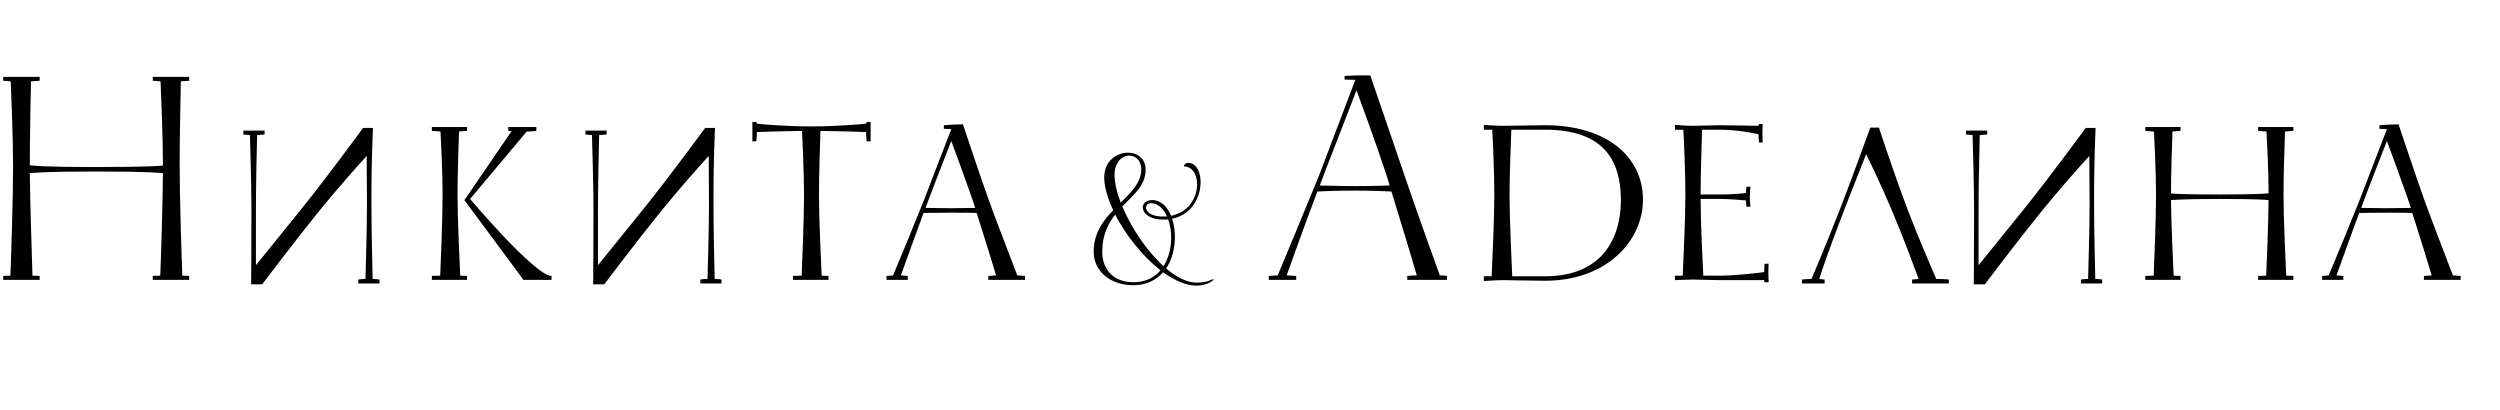 <?xml version="1.0" encoding="UTF-8"?> <svg xmlns="http://www.w3.org/2000/svg" width="402" height="66" viewBox="0 0 402 66" fill="none"><path d="M39.136 21L39.136 21.624L40.192 21.72C40.24 23.688 40.432 29.784 40.432 33.768C40.432 39 40.384 45.72 40.384 45.72L42.16 45.72C42.16 45.72 47.44 38.712 51.376 33.864C54.304 30.264 57.424 26.76 58.96 25.08C58.96 27.384 59.008 30.264 59.008 32.808C59.008 36.792 58.816 42.888 58.768 44.856C58.048 44.856 57.616 44.952 57.616 44.952L57.616 45.576L61.024 45.576L61.024 44.952C61.024 44.952 60.496 44.856 59.92 44.856C59.872 42.888 59.728 36.792 59.728 32.808C59.728 29.88 59.728 26.424 59.968 20.568L58.384 20.568C58.384 20.568 52.672 28.392 48.256 33.864L41.152 42.648L41.152 33.768C41.152 29.784 41.296 23.688 41.344 21.72C42.112 21.672 42.544 21.624 42.544 21.624L42.544 21L39.136 21Z" fill="black"></path><path d="M94.136 21L94.136 21.624L95.192 21.72C95.24 23.688 95.432 29.784 95.432 33.768C95.432 39 95.384 45.72 95.384 45.72L97.16 45.72C97.16 45.72 102.44 38.712 106.376 33.864C109.304 30.264 112.424 26.76 113.96 25.08C113.96 27.384 114.008 30.264 114.008 32.808C114.008 36.792 113.816 42.888 113.768 44.856C113.048 44.856 112.616 44.952 112.616 44.952L112.616 45.576L116.024 45.576L116.024 44.952C116.024 44.952 115.496 44.856 114.92 44.856C114.872 42.888 114.728 36.792 114.728 32.808C114.728 29.88 114.728 26.424 114.968 20.568L113.384 20.568C113.384 20.568 107.672 28.392 103.256 33.864L96.152 42.648L96.152 33.768C96.152 29.784 96.296 23.688 96.344 21.72C97.112 21.672 97.544 21.624 97.544 21.624L97.544 21L94.136 21Z" fill="black"></path><path d="M24.568 45V44.376C24.568 44.376 25.048 44.328 25.768 44.328C25.864 42.264 26.152 33.288 26.2 27.864C26.008 27.816 24.232 27.576 15.4 27.576C6.808 27.576 5.032 27.816 4.792 27.864C4.84 33.24 5.176 42.264 5.224 44.328C5.896 44.328 6.376 44.376 6.376 44.376V45H0.52V44.376C0.52 44.376 1 44.328 1.672 44.328C1.768 42.12 2.104 31.944 2.104 26.712C2.104 22.392 1.816 15.144 1.72 13.08C1.048 13.032 0.52 12.984 0.52 12.984V12.36H6.376V12.984C6.376 12.984 5.8 13.032 4.984 13.08C4.936 15.144 4.792 22.248 4.792 26.568C5.08 26.616 6.472 26.856 15.4 26.856C23.944 26.856 25.912 26.664 26.2 26.616C26.2 22.248 25.912 15.144 25.816 13.08C25.096 13.032 24.568 12.984 24.568 12.984V12.36H30.424V12.984C30.424 12.984 29.896 13.032 29.08 13.08C29.032 15.192 28.888 22.392 28.888 26.712C28.888 31.896 29.224 42.12 29.32 44.328C29.944 44.328 30.424 44.376 30.424 44.376V45H24.568ZM69.441 45V44.376C69.441 44.376 70.065 44.328 70.785 44.328C70.881 42.216 71.169 35.016 71.169 31.272C71.169 28.056 70.929 22.776 70.833 21.144C69.969 21.096 69.441 21.048 69.441 21.048V20.424H75.105V21.048C75.105 21.048 74.529 21.096 73.809 21.144C73.761 22.872 73.569 28.104 73.569 31.272C73.569 34.968 73.905 42.168 74.001 44.328C74.673 44.328 75.105 44.376 75.105 44.376V45H69.441ZM84.177 45L74.673 32.184L82.257 21.096C81.921 21.096 81.729 21.048 81.729 21.048V20.424H86.241V21.048C86.241 21.048 85.569 21.144 84.705 21.144L75.585 31.992C75.585 31.992 86.049 44.376 88.689 44.376V45H84.177ZM121.609 22.728H120.985V19.608H121.609L121.705 19.896C122.569 19.992 126.505 20.328 130.489 20.328C134.377 20.328 138.265 19.992 139.273 19.896C139.321 19.656 139.369 19.608 139.369 19.608H139.993V22.728H139.369C139.369 22.728 139.273 21.96 139.273 21.24C138.505 21.192 135.385 21.096 131.929 21.048C131.881 22.68 131.689 28.056 131.689 31.272C131.689 34.968 132.025 42.168 132.121 44.328C132.793 44.328 133.225 44.376 133.225 44.376V45H127.513V44.376C127.513 44.376 128.137 44.328 128.905 44.328C129.001 42.216 129.289 35.016 129.289 31.272C129.289 28.008 129.049 22.632 128.953 21.048C125.593 21.096 122.569 21.192 121.705 21.24C121.705 21.96 121.609 22.728 121.609 22.728ZM151.768 20.712V20.136L153.256 20.04L154.84 19.992C154.84 19.992 157.912 29.208 159.016 32.232C159.976 34.968 162.76 42.072 163.576 44.28C164.248 44.328 164.824 44.376 164.824 44.376V45H158.92V44.376C158.92 44.376 159.544 44.328 160.168 44.28C159.64 42.504 158.104 37.512 157.048 34.248C156.52 34.2 155.176 34.2 152.872 34.2C150.232 34.2 148.792 34.248 148.504 34.248C147.256 37.608 145.48 42.6 144.856 44.28C145.528 44.328 145.96 44.376 145.96 44.376V45H142.552V44.376C142.552 44.376 142.984 44.328 143.608 44.28C144.568 42.024 147.496 34.92 148.552 32.232L152.968 20.76L151.768 20.712ZM152.872 33.48L156.808 33.432L156.424 32.232C155.704 30.12 153.688 24.6 152.968 22.68C151.816 25.608 150.04 30.168 149.272 32.232L148.84 33.432L152.872 33.48Z" fill="black"></path><path d="M194.872 44.936L195.224 44.936C195.224 44.936 194.296 45.928 192.408 45.928C190.712 45.928 188.856 45.096 187.032 43.784C185.944 45 184.376 45.864 182.264 45.864C178.52 45.864 175.864 43.624 175.864 40.456C175.864 37.544 177.336 35.528 179 33.8C178.104 31.88 177.56 30.056 177.56 28.52C177.56 23.72 184.216 23.24 184.216 27.272C184.216 29.832 182.296 31.304 180.472 33.192C181.912 36.648 184.408 40.36 187.096 42.792C188.504 40.584 188.632 37.448 187.832 35.272C187.576 35.304 187.32 35.304 187.032 35.304C183.16 35.304 182.936 32.168 185.272 32.168C186.648 32.168 187.704 33.224 188.312 34.696C193.432 33.704 193.528 26.76 190.36 26.76C190.36 26.76 190.424 26.184 191.064 26.184C194.04 26.184 194.072 34.024 188.472 35.176C189.272 37.544 189.048 40.872 187.512 43.176C189.144 44.552 190.872 45.448 192.408 45.448C194.104 45.448 194.872 44.936 194.872 44.936ZM182.264 45.384C184.216 45.384 185.624 44.616 186.616 43.464C183.736 41.224 181.016 37.8 179.32 34.504C178.168 35.976 177.24 37.8 177.24 40.488C177.24 43.144 178.872 45.384 182.264 45.384ZM179.224 28.104C179.224 29.384 179.576 30.952 180.216 32.584C181.912 30.888 183.512 29.352 183.512 27.272C183.512 24.072 179.224 24.232 179.224 28.104ZM187.032 34.824C187.256 34.824 187.448 34.824 187.64 34.792C187.096 33.544 186.2 32.68 185.08 32.68C183.8 32.68 183.832 34.824 187.032 34.824Z" fill="black"></path><path d="M316.136 21L316.136 21.624L317.192 21.72C317.24 23.688 317.432 29.784 317.432 33.768C317.432 39 317.384 45.72 317.384 45.72L319.16 45.72C319.16 45.72 324.44 38.712 328.376 33.864C331.304 30.264 334.424 26.76 335.96 25.08C335.96 27.384 336.008 30.264 336.008 32.808C336.008 36.792 335.816 42.888 335.768 44.856C335.048 44.856 334.616 44.952 334.616 44.952L334.616 45.576L338.024 45.576L338.024 44.952C338.024 44.952 337.496 44.856 336.92 44.856C336.872 42.888 336.728 36.792 336.728 32.808C336.728 29.88 336.728 26.424 336.968 20.568L335.384 20.568C335.384 20.568 329.672 28.392 325.256 33.864L318.152 42.648L318.152 33.768C318.152 29.784 318.296 23.688 318.344 21.72C319.112 21.672 319.544 21.624 319.544 21.624L319.544 21L316.136 21Z" fill="black"></path><path d="M307.464 45.576L307.464 44.952C307.464 44.952 307.944 44.904 308.52 44.856C307.896 43.176 306.12 38.328 304.2 33.816C302.52 29.784 300.6 25.848 300.072 24.792L296.52 33.816C294.216 39.816 292.968 43.464 292.536 44.856C293.064 44.904 293.4 44.952 293.4 44.952L293.4 45.576L289.752 45.576L289.752 44.952C289.752 44.952 290.52 44.856 291.288 44.856C291.864 43.512 293.4 39.912 295.8 33.816C297.624 29.16 300.504 21.144 300.744 20.52L302.136 20.52C302.136 20.52 304.392 27.48 306.792 33.816C308.568 38.472 310.632 43.176 311.352 44.856C312.6 44.856 313.368 44.952 313.368 44.952L313.368 45.576L307.464 45.576Z" fill="black"></path><path d="M204.016 45V44.376C204.016 44.376 204.592 44.328 205.456 44.28C206.416 41.976 209.584 34.392 212.128 28.152L217.936 12.84L216.208 12.792V12.216L218.224 12.12H220.336C220.336 12.12 223.504 21.288 225.808 28.104C227.68 33.672 230.656 41.832 231.52 44.28C232.24 44.28 232.672 44.376 232.672 44.376V45H226.288V44.376C226.288 44.376 226.96 44.28 227.824 44.28C227.248 42.264 225.424 36.264 223.744 30.792C223.696 30.792 220.912 30.648 218.032 30.648C215.488 30.648 212.416 30.744 211.84 30.792C209.728 36.312 207.616 42.312 206.896 44.28C207.808 44.328 208.432 44.376 208.432 44.376V45H204.016ZM218.032 29.928C220.384 29.928 222.688 29.832 223.456 29.832L222.928 28.104C221.152 22.728 218.896 16.632 218.128 14.52L212.848 28.152L212.224 29.832C213.184 29.832 215.728 29.928 218.032 29.928ZM238.606 45.192V44.424H239.854C239.95 42.504 240.286 35.112 240.286 31.272C240.286 27.864 240.046 22.152 239.95 20.856H238.606V20.088C238.606 20.088 240.67 20.232 241.534 20.232C242.494 20.232 247.438 20.136 248.446 20.136C258.43 20.136 264.19 25.272 264.19 32.088C264.19 38.808 258.286 45.144 248.446 45.144C247.438 45.144 242.494 45.048 241.534 45.048C240.67 45.048 238.606 45.192 238.606 45.192ZM260.638 32.184C260.638 25.56 257.662 20.856 248.446 20.856H243.022C242.974 22.296 242.734 27.96 242.734 31.272C242.734 35.064 243.07 42.456 243.166 44.424H248.446C257.662 44.424 260.638 38.28 260.638 32.184ZM283.442 22.92H282.866C282.866 22.92 282.77 22.248 282.77 21.576C282.05 21.432 279.362 20.856 276.53 20.856H273.698C273.65 22.296 273.458 27.912 273.458 31.272H276.53C278.306 31.272 280.13 31.128 280.754 31.032C280.754 30.36 280.85 30.024 280.85 30.024H281.474C281.474 30.024 281.378 30.936 281.378 31.656C281.378 32.616 281.474 33.24 281.474 33.24H280.85C280.85 33.24 280.754 32.808 280.754 32.232C280.13 32.184 278.306 31.992 276.53 31.992H273.458C273.458 35.832 273.794 42.312 273.89 44.328H276.53C279.074 44.328 282.674 43.896 283.682 43.752C283.682 43.08 283.73 42.408 283.73 42.408H284.402C284.402 42.408 284.354 42.888 284.354 43.896C284.354 44.568 284.402 45.384 284.402 45.384H283.73C283.73 45.384 283.682 45.24 283.682 45.048H276.53C275.57 45.048 273.218 44.952 272.21 44.952C271.346 44.952 269.33 45.048 269.33 45.048V44.328H270.578C270.674 42.264 271.01 35.064 271.01 31.272C271.01 27.864 270.77 22.152 270.674 20.856H269.33V20.088C269.33 20.088 271.346 20.232 272.21 20.232C273.218 20.232 275.57 20.136 276.53 20.136C278.306 20.136 282.146 20.232 282.77 20.232C282.818 19.992 282.866 19.944 282.866 19.944H283.442C283.442 19.944 283.394 20.76 283.394 21.432C283.394 22.44 283.442 22.92 283.442 22.92ZM363.108 45V44.376C363.108 44.376 363.684 44.328 364.404 44.328C364.5 42.36 364.74 36.072 364.788 32.184C364.548 32.136 363.108 31.992 356.868 31.992C350.388 31.992 349.236 32.184 349.092 32.184C349.14 36.024 349.428 42.312 349.524 44.328C350.196 44.328 350.628 44.376 350.628 44.376V45H344.964V44.376C344.964 44.376 345.588 44.328 346.308 44.328C346.404 42.216 346.692 35.016 346.692 31.272C346.692 28.056 346.452 22.776 346.356 21.144C345.492 21.096 344.964 21.048 344.964 21.048V20.424H350.628V21.048C350.628 21.048 350.052 21.096 349.332 21.144C349.284 22.824 349.092 27.912 349.092 31.08C349.284 31.128 350.148 31.272 356.868 31.272C362.868 31.272 364.452 31.128 364.788 31.08C364.788 27.864 364.548 22.776 364.452 21.144C363.588 21.096 363.108 21.048 363.108 21.048V20.424H368.772V21.048C368.772 21.048 368.196 21.096 367.428 21.144C367.38 22.872 367.188 28.104 367.188 31.272C367.188 34.968 367.524 42.168 367.62 44.328C368.34 44.328 368.772 44.376 368.772 44.376V45H363.108ZM382.616 20.712V20.136L384.104 20.04L385.688 19.992C385.688 19.992 388.76 29.208 389.864 32.232C390.824 34.968 393.608 42.072 394.424 44.28C395.096 44.328 395.672 44.376 395.672 44.376V45H389.768V44.376C389.768 44.376 390.392 44.328 391.016 44.28C390.488 42.504 388.952 37.512 387.896 34.248C387.368 34.2 386.024 34.2 383.72 34.2C381.08 34.2 379.64 34.248 379.352 34.248C378.104 37.608 376.328 42.6 375.704 44.28C376.376 44.328 376.808 44.376 376.808 44.376V45H373.4V44.376C373.4 44.376 373.832 44.328 374.456 44.28C375.416 42.024 378.344 34.92 379.4 32.232L383.816 20.76L382.616 20.712ZM383.72 33.48L387.656 33.432L387.272 32.232C386.552 30.12 384.536 24.6 383.816 22.68C382.664 25.608 380.888 30.168 380.12 32.232L379.688 33.432L383.72 33.48Z" fill="black"></path></svg> 
